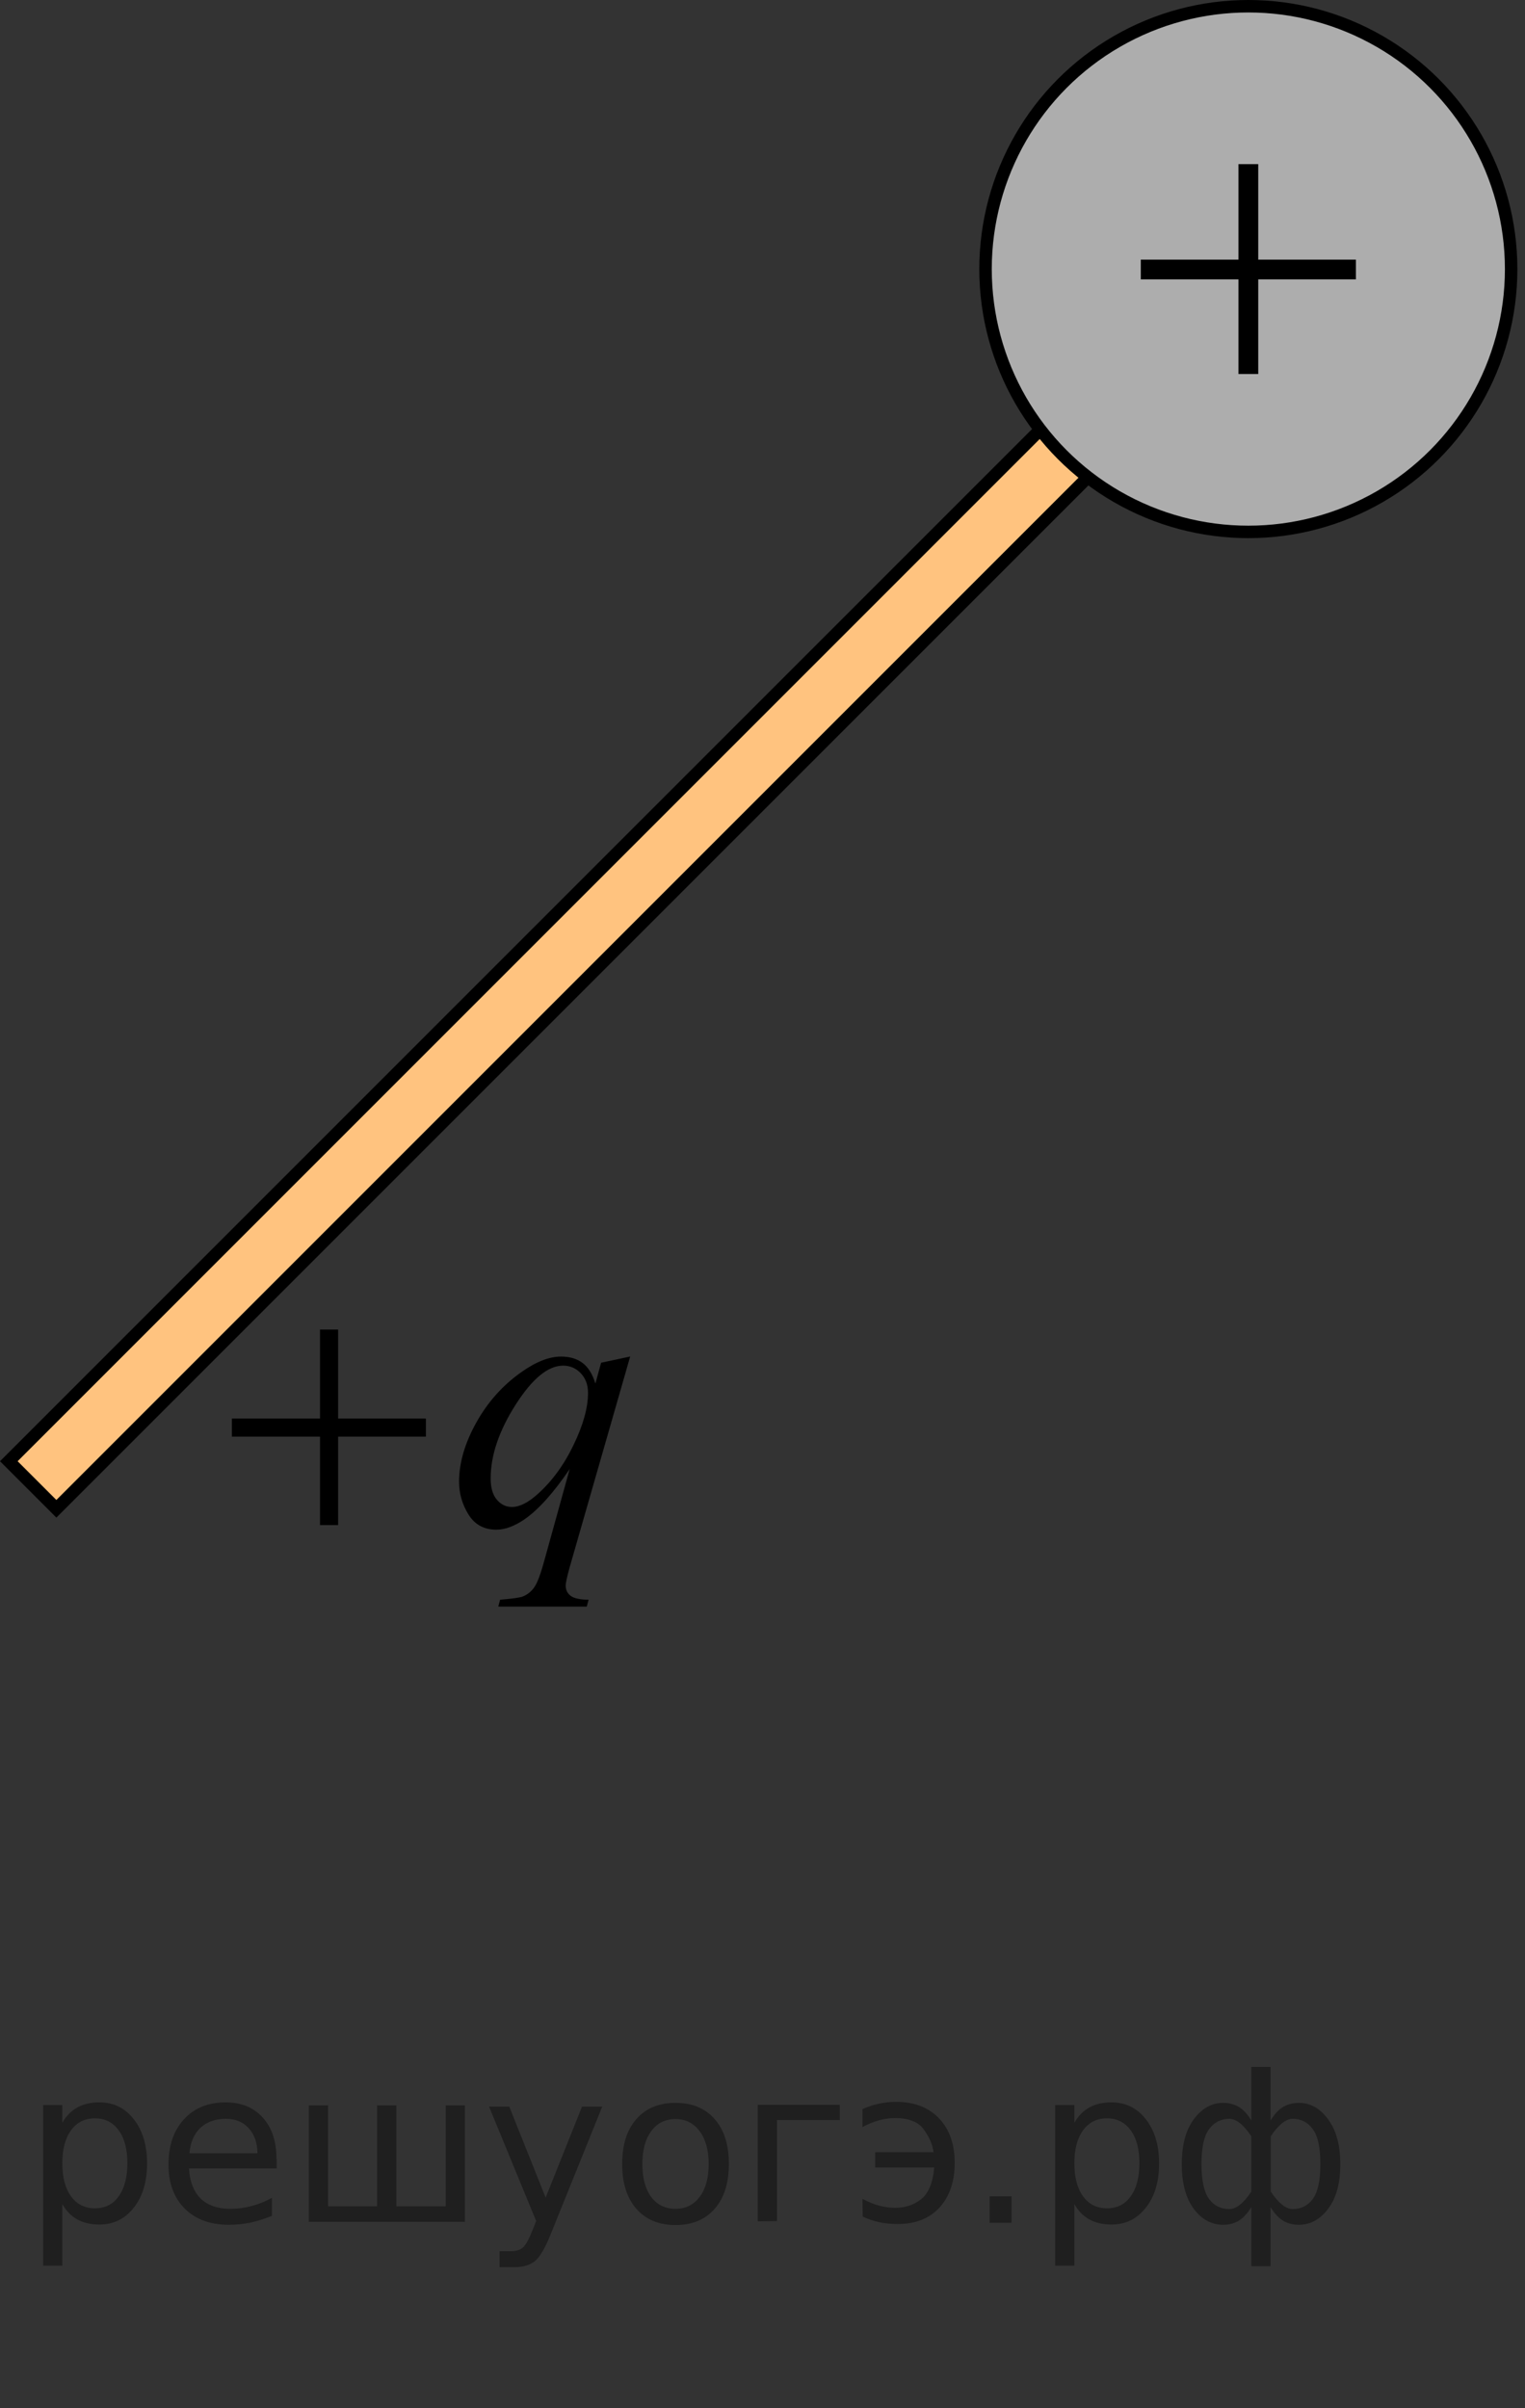 <?xml version="1.0" encoding="UTF-8"?>
<svg id="_Слой_1" data-name="Слой_1" xmlns="http://www.w3.org/2000/svg" width="61.179" height="96.601" version="1.1" xmlns:xlink="http://www.w3.org/1999/xlink" viewBox="0 0 61.179 96.601">
  <rect x="0" y="0" width="61.179" height="96.601" fill="#333333" stroke="none"/>
  <!-- Generator: Adobe Illustrator 29.8.1, SVG Export Plug-In . SVG Version: 2.1.1 Build 2)  -->
  <defs>
    <clipPath id="clippath">
      <rect x="6.46" y="50.056" width="22.082" height="18.078" fill="none"/>
    </clipPath>
    <clipPath id="clippath-1">
      <rect x="6.46" y="50.056" width="22.082" height="18.078" fill="none"/>
    </clipPath>
  </defs>
  <g>
    <g clip-path="url(#clippath)">
      <path d="M25.281,54.413l-2.424,8.44c-.107.389-.163.638-.163.747,0,.113.028.213.085.295.058.082.136.144.233.183.153.061.354.09.601.09l-.073.276h-3.551l.074-.276c.483-.04.785-.082.904-.127.188-.074.342-.196.463-.366.121-.169.256-.524.404-1.066l1.021-3.684c-.651.961-1.26,1.637-1.822,2.024-.4.272-.773.41-1.119.41-.494,0-.867-.202-1.119-.608-.252-.405-.378-.845-.378-1.317,0-.753.229-1.541.688-2.367.46-.827,1.065-1.504,1.816-2.032.583-.413,1.111-.62,1.586-.62.351,0,.64.086.867.258s.397.447.512.825l.229-.836,1.166-.249ZM23.59,55.87c0-.318-.096-.58-.289-.784-.192-.204-.43-.307-.711-.307-.604,0-1.238.522-1.905,1.567-.667,1.047-1.001,2.032-1.001,2.958,0,.374.083.657.249.853.165.194.366.291.604.291.302,0,.643-.169,1.022-.508.578-.514,1.062-1.171,1.449-1.977.389-.802.582-1.5.582-2.093Z"/>
    </g>
    <g clip-path="url(#clippath-1)">
      <path d="M12.838,53.331h.727v3.57h3.521v.725h-3.521v3.548h-.727v-3.548h-3.535v-.725h3.535v-3.57Z"/>
    </g>
  </g>
  <g>
    <rect x="21.608" y="7.3" width="2.698" height="61.233" transform="translate(33.535 -5.127) rotate(45)" fill="#fff"/>
    <rect x="21.608" y="7.3" width="2.698" height="61.233" transform="translate(33.535 -5.127) rotate(45)" fill="#f80" isolation="isolate" opacity=".5"/>
    <rect x="21.608" y="7.3" width="2.698" height="61.233" transform="translate(33.535 -5.127) rotate(45)" fill="none" stroke="#000" stroke-miterlimit="10" stroke-width=".5"/>
    <circle cx="50.08" cy="10.793" r="10.543" fill="#adadad" stroke="#000" stroke-miterlimit="10" stroke-width=".5"/>
  </g>
  <g>
    <rect x="45.766" y="10.414" width="8.629" height=".792"/>
    <rect x="49.684" y="6.584" width=".793" height="8.419"/>
  </g>
<g style="stroke:none;fill:#000;fill-opacity:0.40"><path d="m 2.5,88.4 v 2.48 h -0.77 v -6.44 h 0.77 v 0.71 q 0.24,-0.42 0.61,-0.62 0.37,-0.20 0.88,-0.20 0.85,0 1.38,0.68 0.53,0.68 0.53,1.77 0,1.10 -0.53,1.77 -0.53,0.68 -1.38,0.68 -0.51,0 -0.88,-0.20 -0.37,-0.20 -0.61,-0.62 z m 2.61,-1.63 q 0,-0.85 -0.35,-1.32 -0.35,-0.48 -0.95,-0.48 -0.61,0 -0.96,0.48 -0.35,0.48 -0.35,1.32 0,0.85 0.35,1.33 0.35,0.48 0.96,0.48 0.61,0 0.95,-0.48 0.35,-0.48 0.35,-1.33 z"/><path d="m 11.1,86.6 v 0.38 h -3.52 q 0.05,0.79 0.47,1.21 0.43,0.41 1.19,0.41 0.44,0 0.85,-0.11 0.42,-0.11 0.82,-0.33 v 0.72 q -0.41,0.17 -0.85,0.27 -0.43,0.09 -0.88,0.09 -1.12,0 -1.77,-0.65 -0.65,-0.65 -0.65,-1.76 0,-1.15 0.62,-1.82 0.62,-0.68 1.67,-0.68 0.94,0 1.49,0.61 0.55,0.60 0.55,1.65 z m -0.77,-0.23 q -0.01,-0.63 -0.35,-1.00 -0.34,-0.38 -0.91,-0.38 -0.64,0 -1.03,0.36 -0.38,0.36 -0.44,1.02 z"/><path d="m 15.9,88.5 h 1.98 v -4.05 h 0.77 v 4.67 h -6.26 v -4.67 h 0.77 v 4.05 h 1.97 v -4.05 h 0.77 z"/><path d="m 22.1,89.6 q -0.33,0.83 -0.63,1.09 -0.31,0.25 -0.82,0.25 h -0.61 v -0.64 h 0.45 q 0.32,0 0.49,-0.15 0.17,-0.15 0.39,-0.71 l 0.14,-0.35 -1.89,-4.59 h 0.81 l 1.46,3.65 1.46,-3.65 h 0.81 z"/><path d="m 27.1,85.0 q -0.62,0 -0.97,0.48 -0.36,0.48 -0.36,1.32 0,0.84 0.35,1.32 0.36,0.48 0.98,0.48 0.61,0 0.97,-0.48 0.36,-0.48 0.36,-1.32 0,-0.83 -0.36,-1.31 -0.36,-0.49 -0.97,-0.49 z m 0,-0.65 q 1,0 1.57,0.65 0.57,0.65 0.57,1.80 0,1.15 -0.57,1.80 -0.57,0.65 -1.57,0.65 -1.00,0 -1.57,-0.65 -0.57,-0.65 -0.57,-1.80 0,-1.15 0.57,-1.80 0.57,-0.65 1.57,-0.65 z"/><path d="m 30.4,89.1 v -4.67 h 3.29 v 0.61 h -2.52 v 4.05 z"/><path d="m 34.6,88.2 q 0.66,0.36 1.31,0.36 0.61,0 1.05,-0.35 0.44,-0.36 0.52,-1.27 h -2.37 v -0.61 h 2.34 q -0.05,-0.44 -0.38,-0.90 -0.33,-0.47 -1.16,-0.47 -0.64,0 -1.31,0.36 v -0.72 q 0.65,-0.29 1.35,-0.29 1.09,0 1.72,0.66 0.63,0.66 0.63,1.79 0,1.12 -0.61,1.79 -0.61,0.66 -1.68,0.66 -0.79,0 -1.40,-0.30 z"/><path d="m 39.7,88.1 h 0.88 v 1.06 h -0.88 z"/><path d="m 43.1,88.4 v 2.48 h -0.77 v -6.44 h 0.77 v 0.71 q 0.24,-0.42 0.61,-0.62 0.37,-0.20 0.88,-0.20 0.85,0 1.38,0.68 0.53,0.68 0.53,1.77 0,1.10 -0.53,1.77 -0.53,0.68 -1.38,0.68 -0.51,0 -0.88,-0.20 -0.37,-0.20 -0.61,-0.62 z m 2.61,-1.63 q 0,-0.85 -0.35,-1.32 -0.35,-0.48 -0.95,-0.48 -0.61,0 -0.96,0.48 -0.35,0.48 -0.35,1.32 0,0.85 0.35,1.33 0.35,0.48 0.96,0.48 0.61,0 0.95,-0.48 0.35,-0.48 0.35,-1.33 z"/><path d="m 48.2,86.8 q 0,0.98 0.30,1.40 0.30,0.41 0.82,0.41 0.41,0 0.88,-0.70 v -2.22 q -0.47,-0.70 -0.88,-0.70 -0.51,0 -0.82,0.42 -0.30,0.41 -0.30,1.39 z m 2,4.10 v -2.37 q -0.24,0.39 -0.51,0.55 -0.27,0.16 -0.62,0.16 -0.70,0 -1.18,-0.64 -0.48,-0.65 -0.48,-1.79 0,-1.15 0.48,-1.80 0.49,-0.66 1.18,-0.66 0.35,0 0.62,0.16 0.28,0.16 0.51,0.55 v -2.15 h 0.77 v 2.15 q 0.24,-0.39 0.51,-0.55 0.28,-0.16 0.62,-0.16 0.70,0 1.18,0.66 0.49,0.66 0.49,1.80 0,1.15 -0.49,1.79 -0.48,0.64 -1.18,0.64 -0.35,0 -0.62,-0.16 -0.27,-0.16 -0.51,-0.55 v 2.37 z m 2.77,-4.10 q 0,-0.98 -0.30,-1.39 -0.30,-0.42 -0.81,-0.42 -0.41,0 -0.88,0.70 v 2.22 q 0.47,0.70 0.88,0.70 0.51,0 0.81,-0.41 0.30,-0.42 0.30,-1.40 z"/></g></svg>
<!--File created and owned by https://sdamgia.ru. Copying is prohibited. All rights reserved.-->
